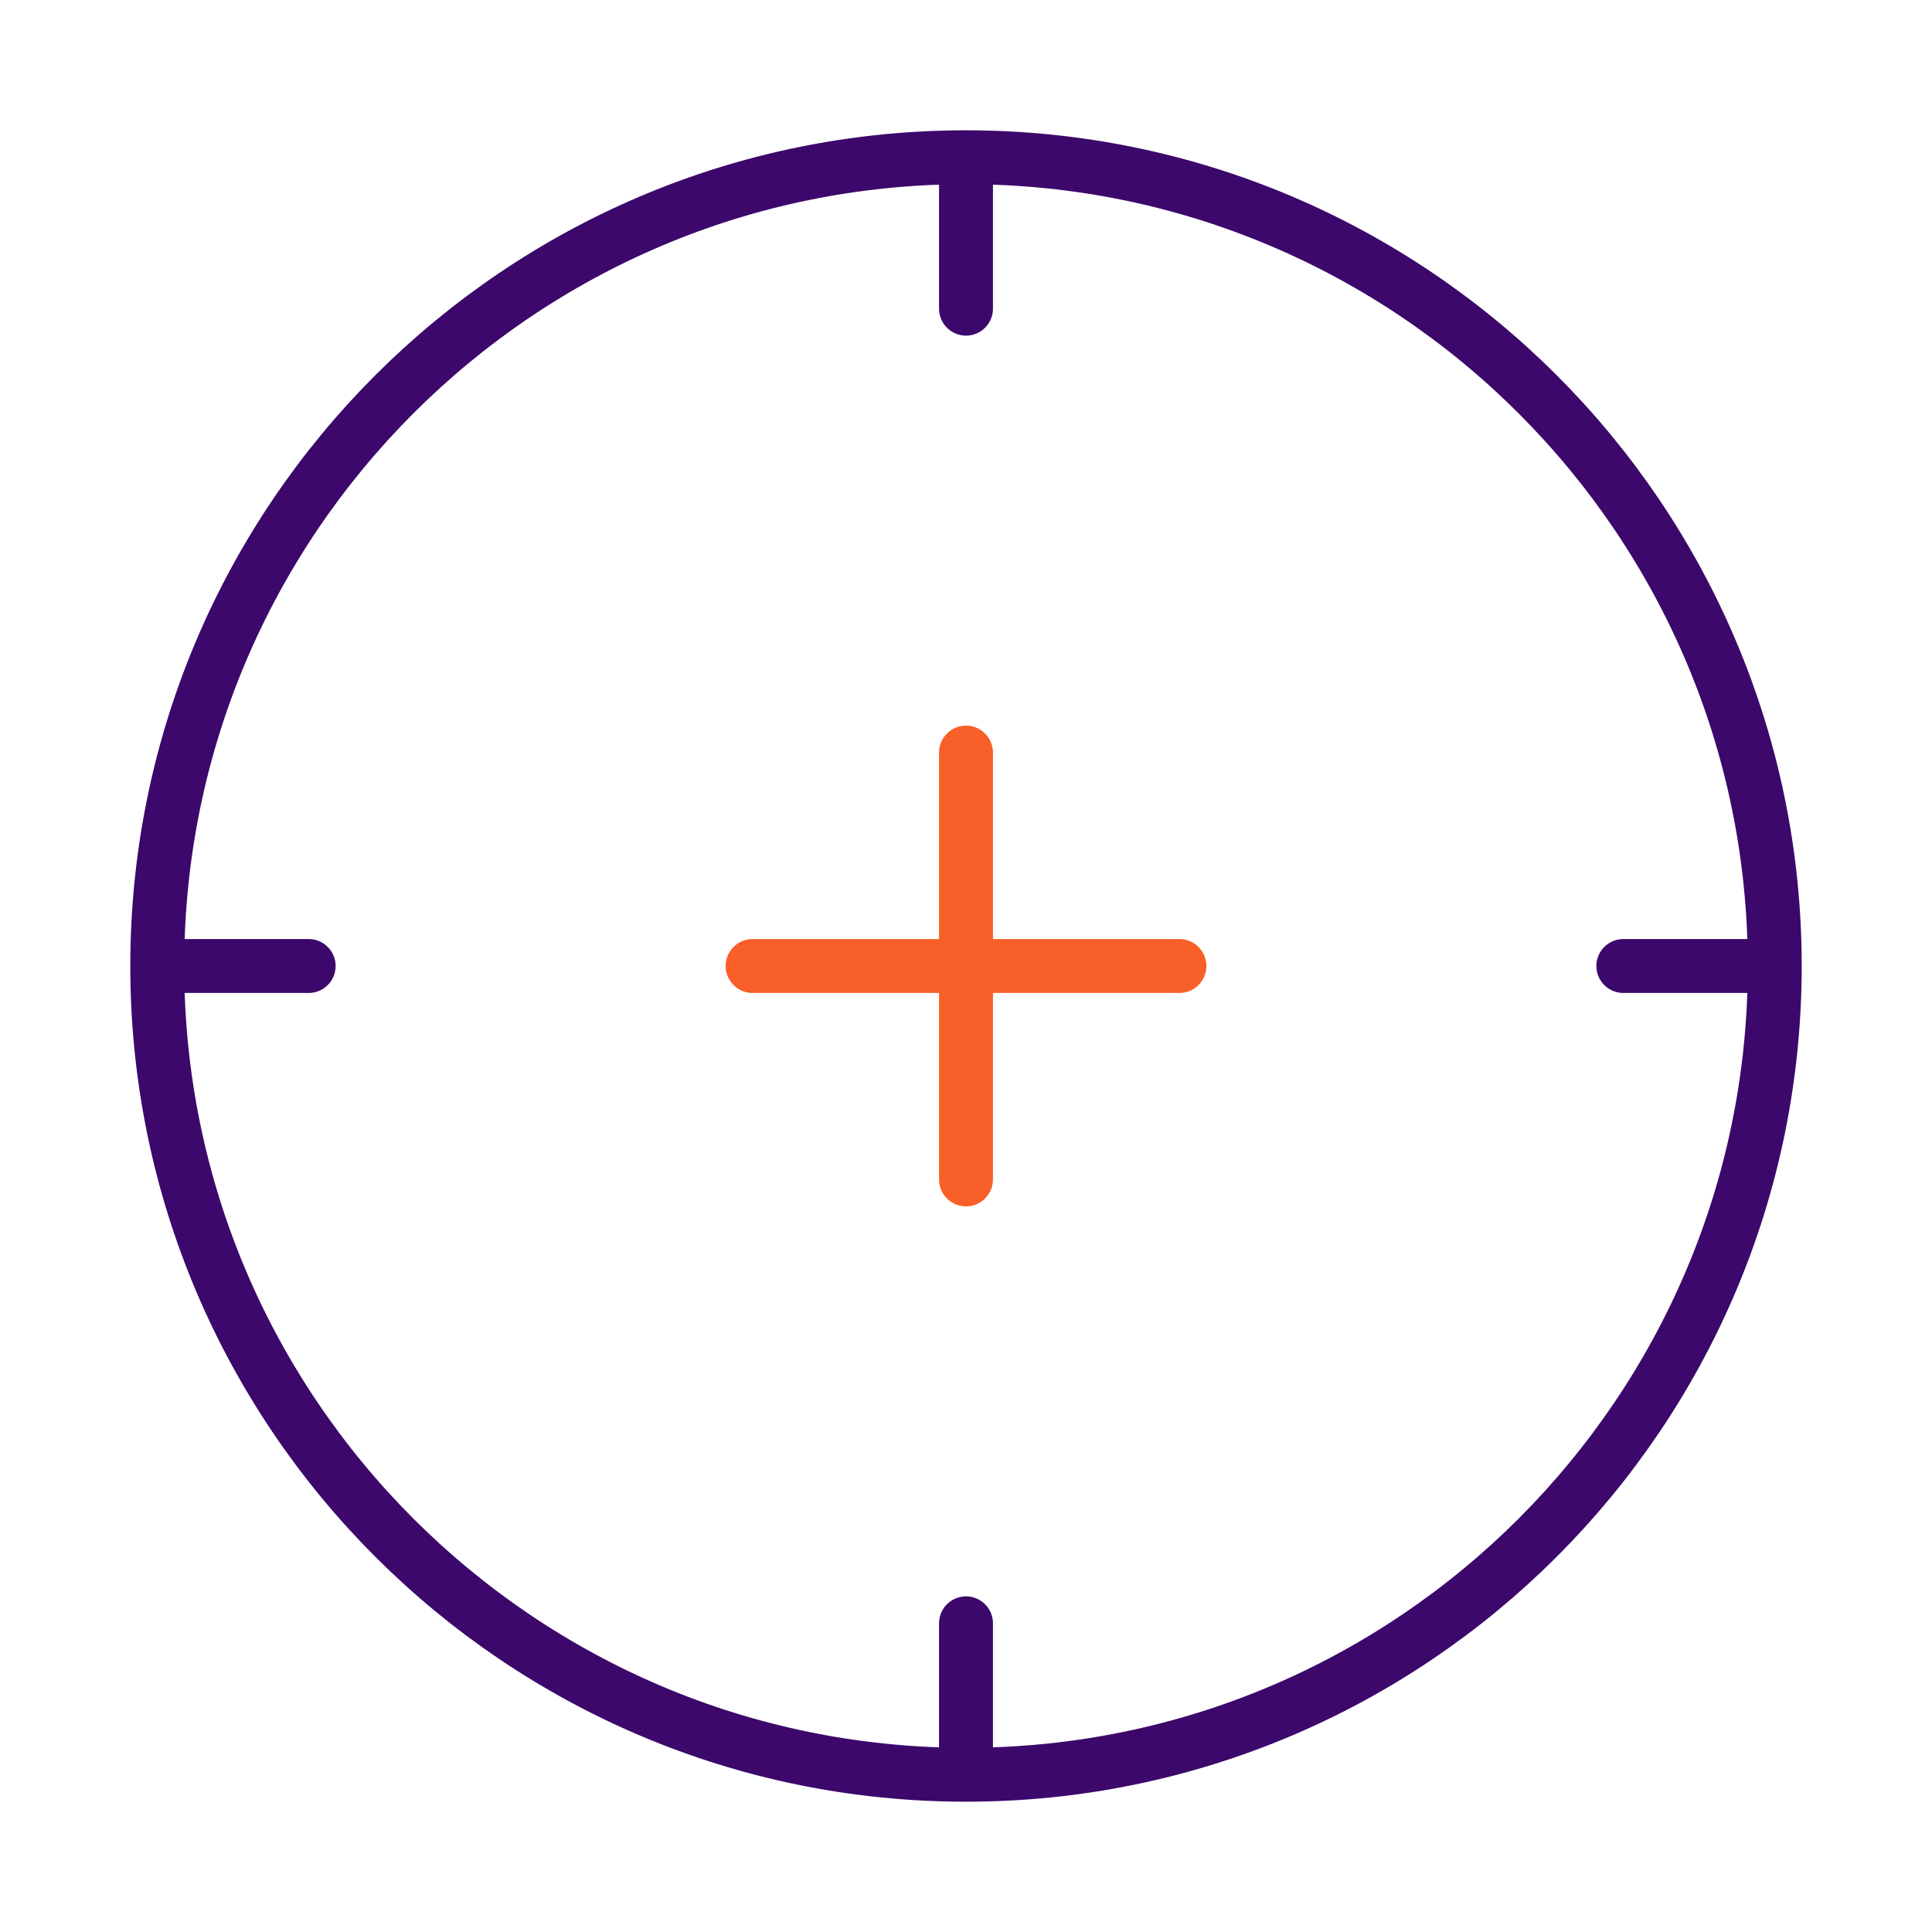 <svg xmlns="http://www.w3.org/2000/svg" width="430" height="430" fill="none" viewBox="0 0 430 430"><g stroke-linecap="round" stroke-linejoin="round" stroke-miterlimit="16" stroke-width="12"><path stroke="#3c086b" d="M215 68.7V38m0 30.7V38M68.7 215H38m177 146.3V392m146.3-177H392M215 68.7V38m0-3c99.3 0 180 80.7 180 180s-80.7 180-180 180S35 314.3 35 215 115.7 35 215 35m0 0c99.3 0 180 80.7 180 180s-80.7 180-180 180S35 314.3 35 215 115.7 35 215 35"></path><path stroke="#f95f28" d="M215 215v-47.5m0 47.5v-47.5m0 47.5h-47.5m47.5 0v47.5m0-47.5h47.5m-47.5 0v-47.5"></path></g></svg>